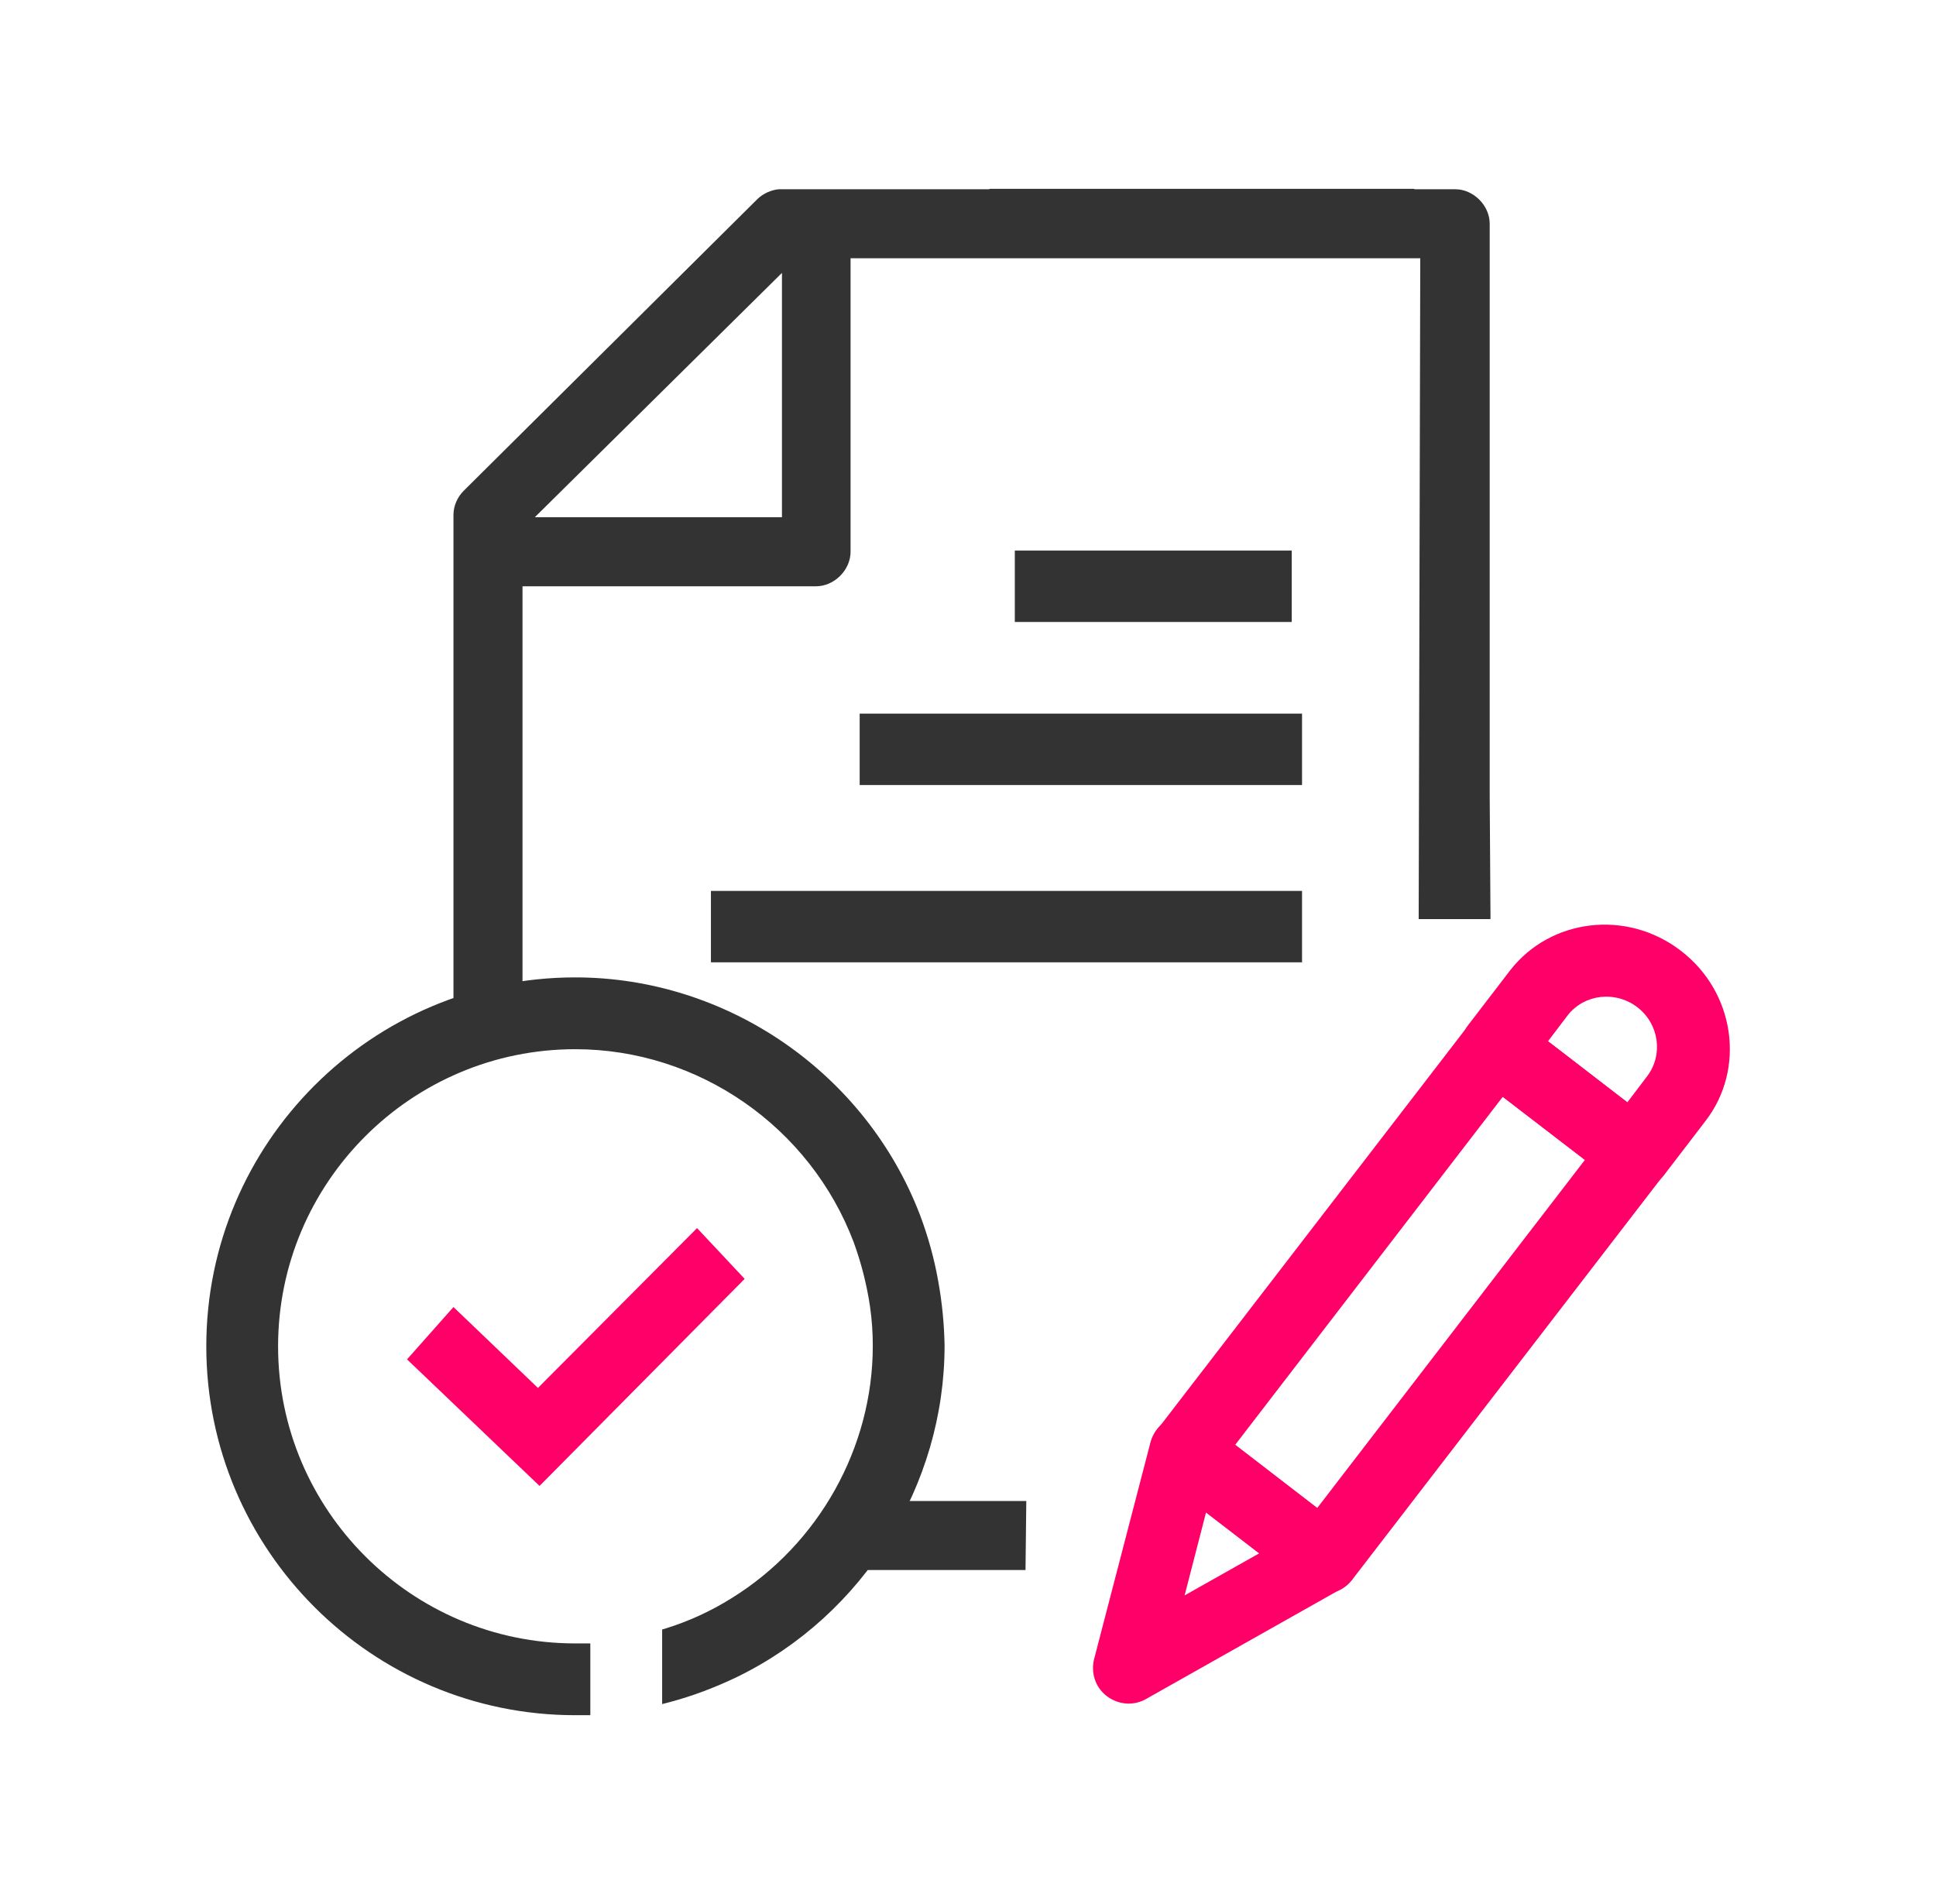 <svg width="61" height="60" viewBox="0 0 61 60" fill="none" xmlns="http://www.w3.org/2000/svg">
<path d="M41.025 49.987L36.663 46.625C36.175 46.25 36.075 45.537 36.463 45.05L46.275 32.3C46.65 31.812 47.363 31.712 47.85 32.1L52.213 35.462C52.7 35.837 52.8 36.55 52.413 37.037L42.6 49.788C42.225 50.275 41.513 50.375 41.025 49.987ZM38.913 45.537L41.5 47.525L49.938 36.55L47.35 34.562L38.913 45.537Z" fill="#FF0068"/>
<path d="M50.812 37.225L46.487 33.9C45.987 33.513 45.875 32.8 46.262 32.3L47.575 30.587C48.85 28.938 51.262 28.65 52.962 29.962C54.662 31.262 55.012 33.675 53.737 35.325L52.425 37.038C52.037 37.525 51.312 37.612 50.812 37.225ZM48.775 32.812L51.275 34.737L51.9 33.913C52.412 33.237 52.275 32.263 51.587 31.738C50.9 31.212 49.925 31.325 49.4 31.988L48.775 32.812Z" fill="#FF0068"/>
<path d="M34.875 53.45C34.512 53.175 34.362 52.712 34.475 52.275L36.25 45.45C36.35 45.087 36.612 44.788 36.975 44.663C37.337 44.538 37.725 44.6 38.025 44.837L42.387 48.2C42.687 48.425 42.85 48.8 42.825 49.175C42.8 49.55 42.587 49.888 42.25 50.075L36.112 53.538C35.725 53.763 35.237 53.725 34.875 53.45ZM38 47.663L37.325 50.275L39.675 48.95L38 47.663Z" fill="#FF0068"/>
<path d="M41.025 22.488H27.087V24.738H41.025V22.488Z" fill="#333333"/>
<path d="M40.7 17.35H31.975V19.6H40.7V17.35Z" fill="#333333"/>
<path d="M24.613 49.475H32.312L32.337 47.3H26.375C25.9 48.112 25.3 48.85 24.613 49.475Z" fill="#333333"/>
<path d="M46.963 28.962L46.938 25.087V7.05C46.938 6.475 46.425 5.963 45.85 5.963C45.425 5.963 44.988 5.963 44.563 5.963V5.95H31.175V5.963C28.963 5.963 26.75 5.963 24.538 5.963C24.288 5.988 24.05 6.1 23.875 6.263L14.613 15.463C14.413 15.662 14.288 15.938 14.288 16.225V33.737C14.975 33.413 15.7 33.175 16.463 33.025V18.475H25.713C26.288 18.475 26.8 17.962 26.8 17.387V8.138H44.75L44.7 28.962H46.963ZM24.638 16.3H16.85L24.638 8.6V16.3Z" fill="#333333"/>
<path d="M21.963 38.7L16.95 43.737L14.288 41.188L12.825 42.837L17 46.825L23.463 40.3L21.963 38.7Z" fill="#FF0068"/>
<path d="M41.025 28.075H22.4V30.325H41.025V28.075Z" fill="#333333"/>
<path d="M29.562 40.375C29.438 39.663 29.238 38.95 28.988 38.288C27.275 33.812 22.913 30.8 18.125 30.8C11.713 30.8 6.5 36.013 6.5 42.425C6.5 48.837 11.713 54.05 18.125 54.05H18.6V51.788H18.125C12.963 51.788 8.762 47.587 8.762 42.425C8.762 37.263 12.963 33.063 18.125 33.063C22.012 33.063 25.525 35.513 26.9 39.15C27.137 39.8 27.312 40.487 27.413 41.175C27.475 41.6 27.5 42.013 27.5 42.413C27.5 45.612 25.8 48.663 23.05 50.363C22.413 50.763 21.712 51.087 20.988 51.312L20.863 51.35V53.7L21.1 53.638C21.812 53.45 22.538 53.175 23.238 52.838C27.2 50.9 29.762 46.812 29.762 42.4C29.75 41.75 29.688 41.062 29.562 40.375Z" fill="#333333"/>
</svg>
